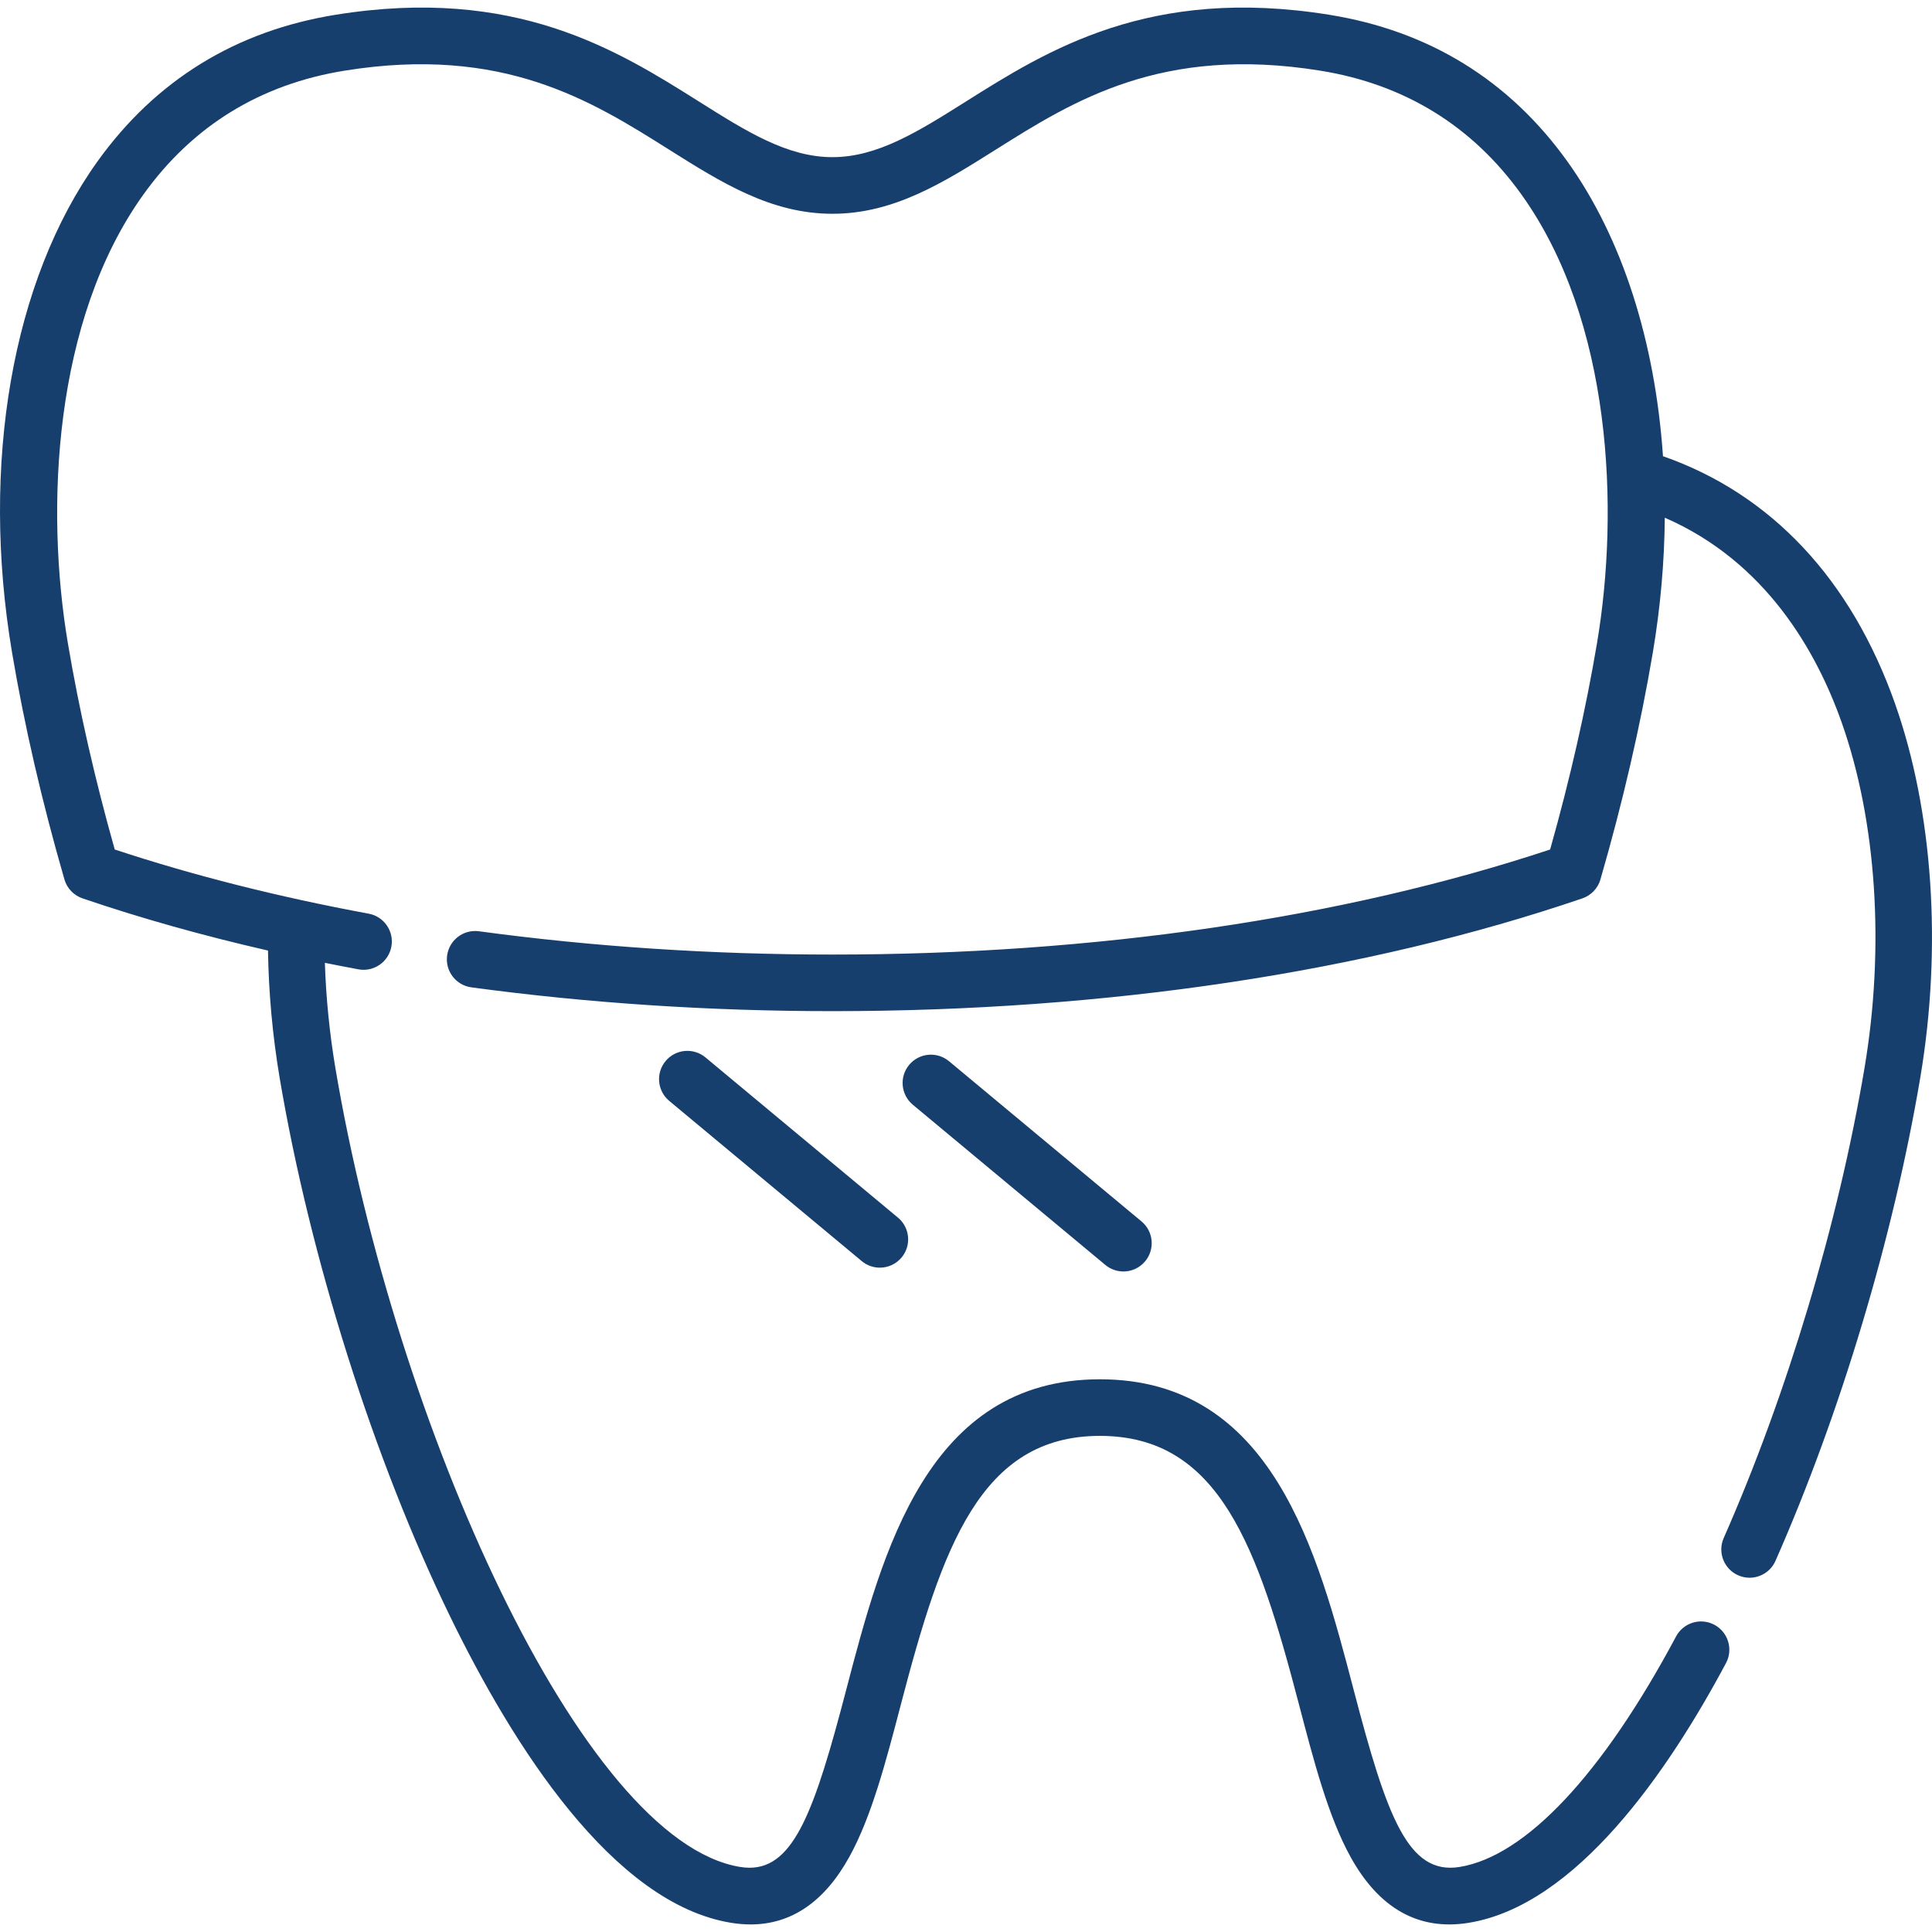 <svg xmlns="http://www.w3.org/2000/svg" xmlns:xlink="http://www.w3.org/1999/xlink" xmlns:svgjs="http://svgjs.com/svgjs" width="512" height="512" x="0" y="0" viewBox="0 0 512 512" style="enable-background:new 0 0 512 512" xml:space="preserve"><g><g xmlns="http://www.w3.org/2000/svg"><path d="m502.222 186.513c-11.668-33.039-32.875-55.61-61.516-65.614-2.08-30.342-10.764-57.798-25.339-78.12-15.45-21.543-36.695-34.621-63.145-38.872-47.584-7.647-74.614 9.377-96.337 23.055-12.515 7.88-23.324 14.686-35.283 14.686-11.964 0-22.775-6.807-35.291-14.689-21.721-13.676-48.755-30.699-96.327-23.052-26.454 4.25-47.7 17.328-63.15 38.87-22.608 31.523-31.068 80.207-22.629 130.229 3.256 19.293 7.922 39.498 13.87 60.052.68 2.352 2.466 4.223 4.783 5.014 15.439 5.266 31.913 9.885 49.162 13.835.181 11.237 1.206 22.534 3.079 33.671 8.076 47.859 24.957 101.221 45.157 142.743 16.663 34.251 43.116 76.149 74.518 81.244 1.762.286 3.474.428 5.14.428 10.815 0 19.606-6.013 26.182-17.933 5.875-10.649 9.655-25.104 13.658-40.408 10.893-41.649 21.052-71.13 52.743-71.13 31.684 0 41.841 29.48 52.732 71.127 4.003 15.305 7.784 29.761 13.658 40.411 7.589 13.757 18.125 19.643 31.325 17.505 28.476-4.626 52.804-39.987 68.199-68.837 1.95-3.654.568-8.197-3.086-10.147-3.657-1.95-8.197-.568-10.148 3.086-19.505 36.555-39.881 58.252-57.369 61.093-13.675 2.216-19.292-13.352-28.067-46.905-9.593-36.681-21.53-82.331-67.244-82.331-45.72 0-57.659 45.652-67.253 82.334-8.23 31.465-13.691 47.111-25.605 47.11-.791 0-1.612-.069-2.463-.207-42.113-6.832-91.376-117.391-107.286-211.673-1.554-9.239-2.489-18.598-2.796-27.929 2.944.591 5.903 1.168 8.887 1.719 4.068.756 7.984-1.938 8.738-6.011.753-4.073-1.938-7.985-6.011-8.738-23.92-4.422-46.539-10.139-67.3-17.007-5.278-18.704-9.449-37.057-12.411-54.61-6.012-35.641-3.909-85.617 20.028-118.992 13.034-18.174 30.981-29.211 53.341-32.804 41.984-6.747 65.346 7.96 85.956 20.937 13.88 8.74 26.989 16.995 43.283 16.995 16.288 0 29.397-8.254 43.276-16.993 20.611-12.978 43.971-27.688 85.964-20.939 22.358 3.593 40.303 14.63 53.337 32.804 23.939 33.379 26.044 83.353 20.032 118.99-2.964 17.556-7.136 35.912-12.412 54.613-54.981 18.221-120.637 27.839-190.197 27.839-31.905 0-63.422-2.076-93.676-6.171-4.098-.556-7.882 2.321-8.438 6.426-.555 4.104 2.322 7.882 6.426 8.437 30.918 4.185 63.113 6.307 95.688 6.307 72.757 0 141.482-10.336 198.748-29.89 2.315-.791 4.1-2.662 4.78-5.013 5.947-20.551 10.613-40.755 13.871-60.052 2.04-12.091 3.083-24.101 3.186-35.813 26.754 11.649 40.216 35.413 46.892 54.314 9.238 26.158 11.434 59.535 6.026 91.574-6.931 41.079-20.528 86.458-37.304 124.501-1.671 3.79.046 8.217 3.836 9.888.984.434 2.012.64 3.022.64 2.881 0 5.628-1.67 6.866-4.476 17.256-39.131 31.242-85.807 38.37-128.057 5.815-34.472 3.383-70.579-6.676-99.064z" fill="#173f6d" data-original="#000000" style=""></path><path d="m237.968 322.682-51.017-42.458c-3.186-2.65-7.912-2.217-10.562.967-2.649 3.183-2.217 7.912.967 10.561l51.017 42.457c1.402 1.166 3.102 1.735 4.794 1.735 2.15 0 4.285-.92 5.768-2.702 2.649-3.182 2.216-7.911-.967-10.56z" fill="#173f6d" data-original="#000000" style=""></path><path d="m241.903 292.762 51.017 42.458c1.402 1.166 3.102 1.735 4.794 1.735 2.15 0 4.285-.92 5.768-2.702 2.649-3.183 2.217-7.912-.967-10.561l-51.017-42.458c-3.185-2.65-7.911-2.217-10.562.967-2.649 3.183-2.216 7.912.967 10.561z" fill="#173f6d" data-original="#000000" style=""></path></g></g></svg>